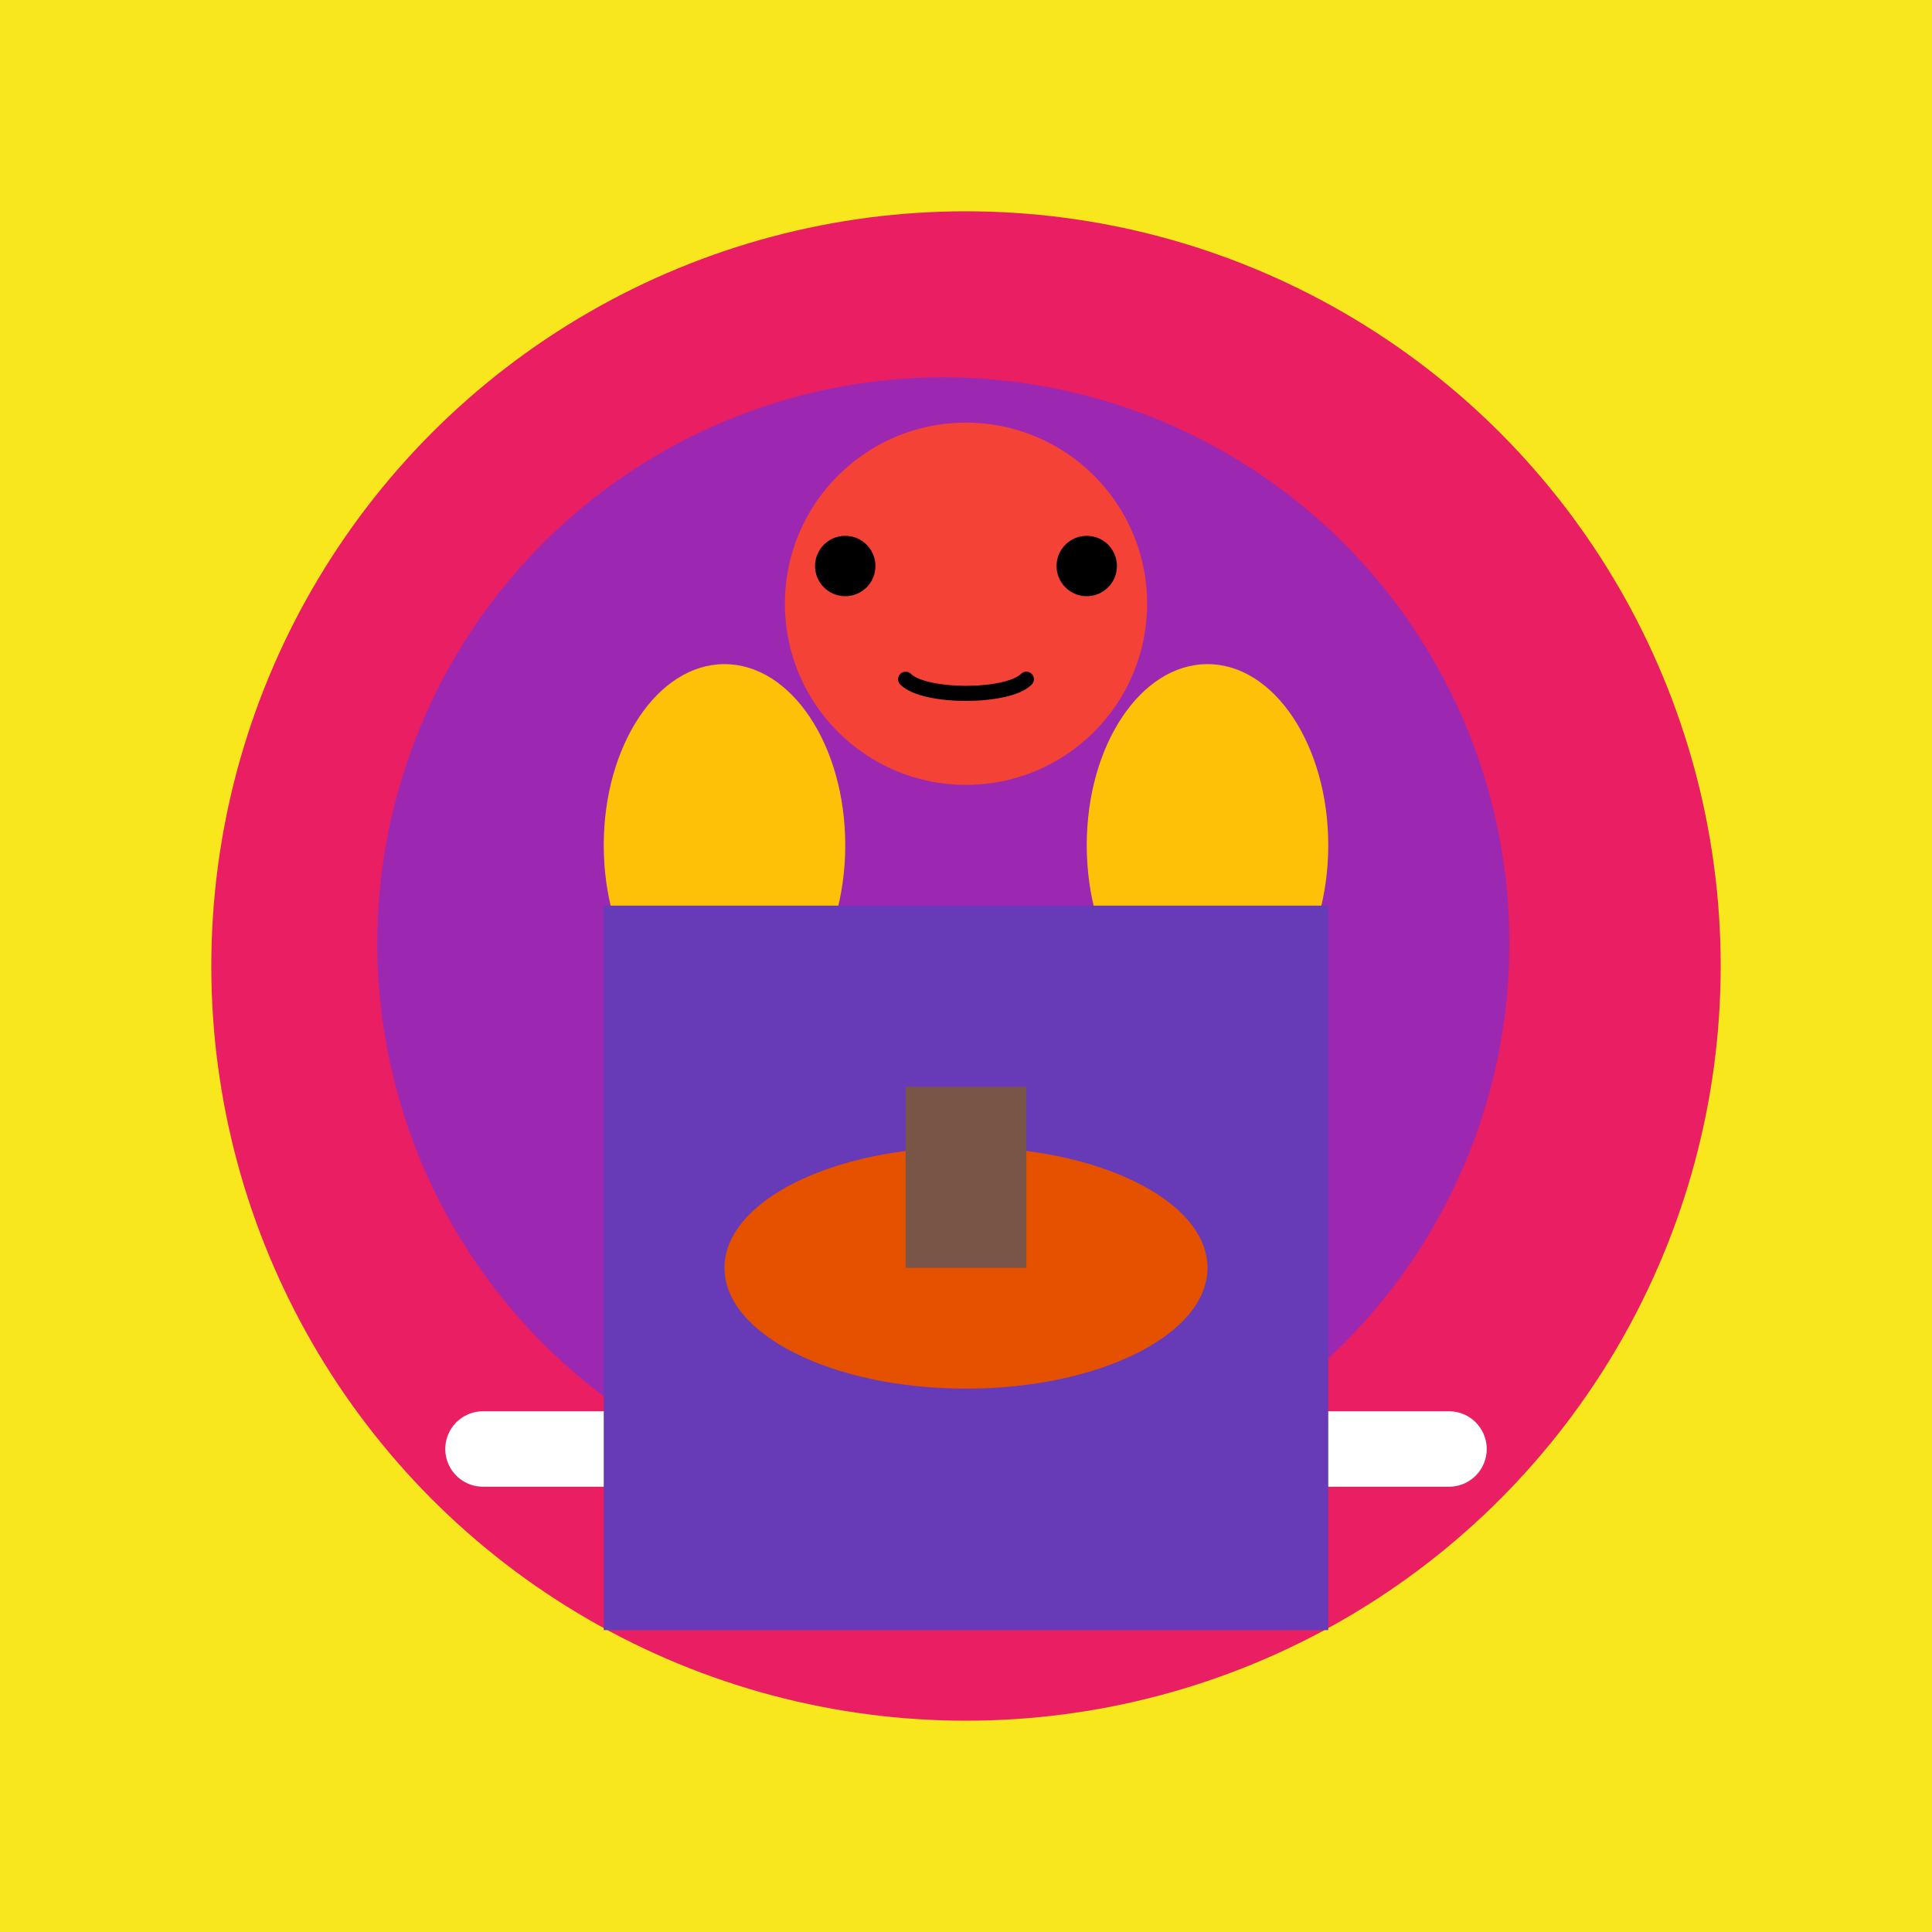 <!--

Generated by DrawGPT.
Free, open source, AI generated images in SVG, PNG, and HTML Canvas format.
https://drawgpt.ai

Created: 2025-02-26T04:27:23+00:00
-->
<svg   viewBox="0 0 1024 1024" fill="none" xmlns="http://www.w3.org/2000/svg">
<title>Anime Girl with Pumpkin</title>
<desc>An anime girl cheerfully carries a pumpkin, because pumpkins are fun, and anime girls are fun too!</desc>
<rect width="1024" height="1024" fill="#F8E71C" id="background"/>
<circle cx="512" cy="512" r="400" fill="#E91E63" class="circle" id="circle1"/>
<circle cx="500" cy="500" r="300" fill="#9C27B0" class="circle" id="circle2"/>
<path d="M256 768 L768 768" stroke="#FFFFFF" stroke-width="40" stroke-linecap="round" class="ground" id="ground1"/>
<ellipse cx="384" cy="448" rx="64" ry="96" fill="#FFC107" class="hair" id="hair1"/>
<ellipse cx="640" cy="448" rx="64" ry="96" fill="#FFC107" class="hair" id="hair2"/>
<rect x="320" y="480" width="384" height="384" fill="#673AB7" class="dress" id="dress1"/>
<circle cx="512" cy="320" r="96" fill="#F44336" class="face" id="face1"/>
<circle cx="448" cy="300" r="16" fill="#000000" class="eye" id="eye1"/>
<circle cx="576" cy="300" r="16" fill="#000000" class="eye" id="eye2"/>
<path d="M480 360 C490 370, 534 370, 544 360" stroke="#000000" stroke-width="8" stroke-linecap="round" class="mouth" id="mouth1"/>
<ellipse cx="512" cy="672" rx="128" ry="64" fill="#E65100" class="pumpkin" id="pumpkin1"/>
<rect x="480" y="576" width="64" height="96" fill="#795548" class="stem" id="stem1"/>
</svg>